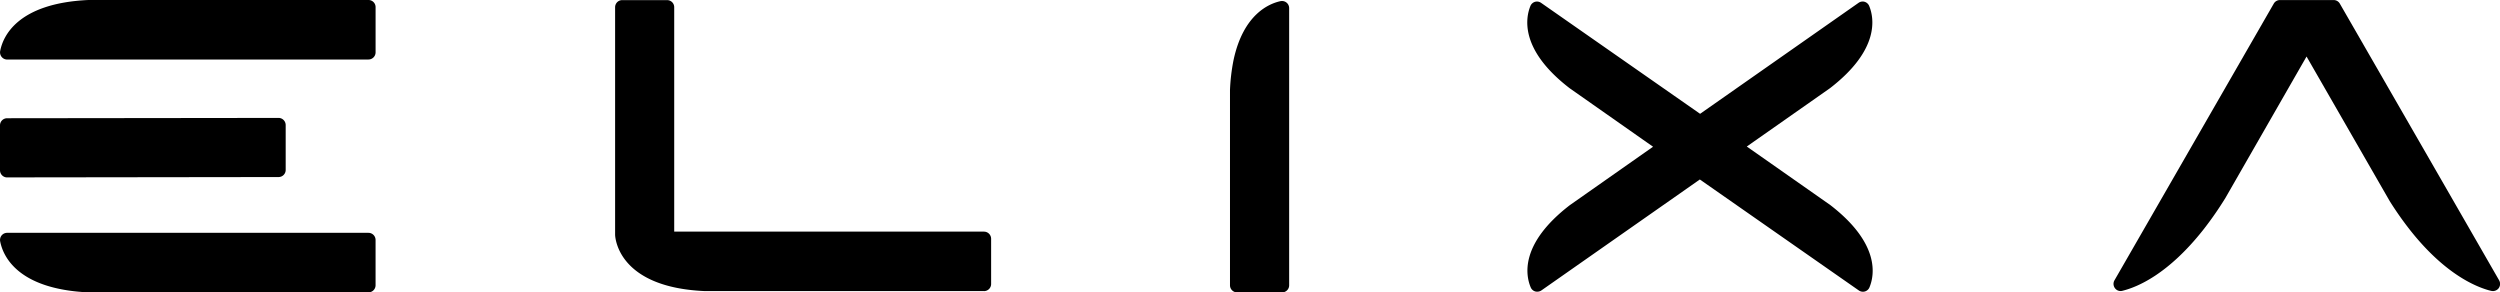 <svg id="elixa-logo" xmlns="http://www.w3.org/2000/svg" width="155.916" height="18.235" viewBox="0 0 155.916 18.235">
  <g id="Group_110" data-name="Group 110" transform="translate(0 0)">
    <g id="Group_109" data-name="Group 109">
      <path id="Path_3" data-name="Path 3" d="M121.3,263.853H98.761a.438.438,0,0,1-.341-.163.449.449,0,0,1-.094-.367c.169-.888,1.049-2.976,5.5-3.183l17.472,0a.444.444,0,0,1,.442.445v2.821a.446.446,0,0,1-.445.445" transform="translate(-98.316 -260.14)"/>
      <path id="Path_4" data-name="Path 4" d="M121.294,323.573H103.83c-4.463-.207-5.337-2.3-5.507-3.183a.451.451,0,0,1,.092-.37.444.444,0,0,1,.343-.161h22.536a.444.444,0,0,1,.442.445v2.823a.444.444,0,0,1-.442.445" transform="translate(-98.313 -305.338)"/>
      <path id="Path_5" data-name="Path 5" d="M98.752,294.1a.447.447,0,0,1-.442-.447v-2.8a.444.444,0,0,1,.442-.445l16.933-.02h0a.438.438,0,0,1,.312.131.449.449,0,0,1,.13.314v2.8a.443.443,0,0,1-.442.443l-16.935.022Z" transform="translate(-98.31 -283.034)"/>
    </g>
    <path id="Path_6" data-name="Path 6" d="M280.092,278.3H262.63c-5.238-.243-5.533-3.171-5.55-3.5V260.6a.455.455,0,0,1,.13-.316.443.443,0,0,1,.314-.129h2.8a.442.442,0,0,1,.442.445l0,13.639v.355h19.32a.447.447,0,0,1,.445.445v2.818a.446.446,0,0,1-.445.447" transform="translate(-218.718 -260.148)"/>
    <path id="Path_7" data-name="Path 7" d="M419.037,278.572h-2.805a.444.444,0,0,1-.442-.445v-12.18a11.934,11.934,0,0,1,.22-1.855c.616-2.9,2.259-3.541,2.936-3.684a.564.564,0,0,1,.092-.007.44.44,0,0,1,.28.1.444.444,0,0,1,.162.345V278.13a.443.443,0,0,1-.442.443" transform="translate(-339.08 -260.337)"/>
    <path id="Path_8" data-name="Path 8" d="M493.133,278.627a.533.533,0,0,1-.123-.015.44.44,0,0,1-.285-.255c-.312-.737-.7-2.709,2.44-5.128l5.19-3.643-5.2-3.648c-3.124-2.4-2.752-4.389-2.448-5.131a.45.45,0,0,1,.285-.258.45.45,0,0,1,.379.063l9.918,6.921,9.885-6.923a.453.453,0,0,1,.251-.08.43.43,0,0,1,.123.017.452.452,0,0,1,.285.255c.307.742.681,2.724-2.44,5.131l-5.192,3.64,5.207,3.65c3.129,2.412,2.752,4.392,2.445,5.131a.443.443,0,0,1-.285.258.43.43,0,0,1-.123.017.452.452,0,0,1-.254-.078l-9.918-6.923-9.887,6.923a.454.454,0,0,1-.249.075" transform="translate(-397.26 -260.435)"/>
    <path id="Path_9" data-name="Path 9" d="M667.482,278.3a.482.482,0,0,1-.1-.012l-.145-.036c-.942-.265-2.837-1.109-4.948-3.8a20.7,20.7,0,0,1-1.237-1.765l-5.185-9.014-5.055,8.812a21.317,21.317,0,0,1-1.368,1.97c-2.2,2.794-4.122,3.6-5.074,3.832a.523.523,0,0,1-.1.012.432.432,0,0,1-.353-.18.445.445,0,0,1-.029-.489l.307-.533,9.629-16.725a.445.445,0,0,1,.384-.221h3.349a.445.445,0,0,1,.384.221l6.384,11.084,3.554,6.177a.454.454,0,0,1-.029.489.46.46,0,0,1-.362.18" transform="translate(-512.016 -260.148)"/>
  </g>
</svg>
